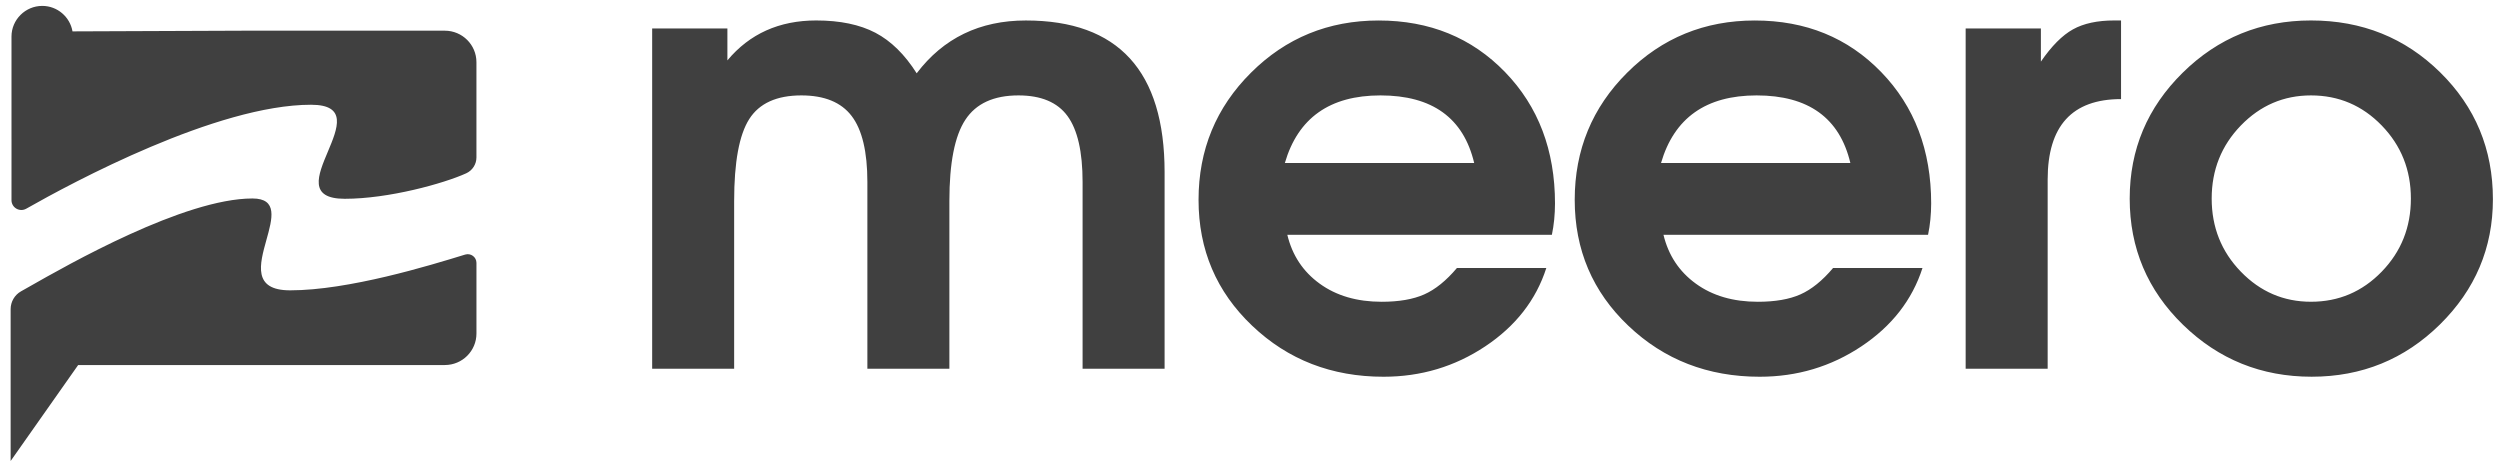 <svg width="141" height="26" viewBox="0 0 141 26" fill="none" xmlns="http://www.w3.org/2000/svg">
<path fill-rule="evenodd" clip-rule="evenodd" d="M25.089 1.731H13.736L4.089 1.77C3.949 0.957 3.238 0.333 2.384 0.333C1.429 0.333 0.648 1.111 0.648 2.062V7.809C0.648 7.811 0.648 7.814 0.648 7.817C0.649 7.82 0.649 7.823 0.649 7.827L0.648 11.29C0.649 11.716 1.11 11.981 1.481 11.77C4.083 10.291 12.238 5.908 17.543 5.908C19.604 5.908 19.047 7.231 18.49 8.556C17.931 9.883 17.372 11.212 19.447 11.212C21.914 11.212 25.024 10.351 26.293 9.775C26.646 9.614 26.871 9.264 26.871 8.879V3.508C26.872 2.528 26.073 1.731 25.089 1.731ZM26.235 14.358C24.218 14.98 19.65 16.375 16.363 16.375C14.233 16.375 14.643 14.905 15.026 13.531C15.363 12.326 15.678 11.194 14.24 11.194C10.39 11.194 3.858 14.911 1.619 16.186C1.451 16.282 1.306 16.364 1.189 16.429C0.824 16.634 0.6 17.019 0.6 17.436V20.588V26L4.408 20.588H25.089C26.074 20.588 26.872 19.793 26.872 18.811V14.826C26.872 14.496 26.552 14.261 26.235 14.358ZM36.782 1.605V20.797H41.406V11.339C41.406 9.144 41.69 7.604 42.258 6.714C42.825 5.826 43.805 5.381 45.197 5.381C46.496 5.381 47.441 5.767 48.032 6.541C48.624 7.315 48.92 8.557 48.92 10.266V20.797H53.545V11.339C53.545 9.19 53.846 7.661 54.45 6.749C55.052 5.837 56.048 5.381 57.44 5.381C58.715 5.381 59.637 5.767 60.205 6.541C60.773 7.315 61.058 8.557 61.058 10.266V20.798H65.683V9.712C65.683 4.009 63.074 1.155 57.857 1.155C55.26 1.155 53.208 2.148 51.701 4.134C51.029 3.071 50.252 2.309 49.372 1.847C48.49 1.386 47.377 1.154 46.033 1.154C43.947 1.154 42.277 1.906 41.025 3.406V1.605H36.782ZM72.605 13.244H87.526C87.642 12.691 87.7 12.102 87.702 11.479C87.702 8.478 86.764 6.005 84.886 4.066C83.007 2.126 80.63 1.156 77.755 1.156C74.926 1.156 72.525 2.137 70.555 4.101C68.584 6.063 67.598 8.454 67.598 11.271C67.598 14.089 68.606 16.456 70.624 18.373C72.64 20.291 75.109 21.248 78.031 21.248C80.141 21.248 82.053 20.677 83.77 19.533C85.485 18.39 86.633 16.917 87.212 15.116H82.17C81.566 15.831 80.952 16.327 80.326 16.605C79.7 16.882 78.901 17.02 77.926 17.02C76.535 17.02 75.37 16.68 74.43 15.998C73.491 15.318 72.883 14.399 72.605 13.244ZM83.144 9.192H72.466C73.208 6.651 75.004 5.381 77.858 5.381C80.779 5.381 82.541 6.651 83.144 9.192ZM108.742 13.244H93.82C94.099 14.399 94.707 15.318 95.646 15.998C96.585 16.68 97.75 17.02 99.142 17.02C100.116 17.02 100.916 16.882 101.541 16.605C102.167 16.327 102.782 15.831 103.385 15.116H108.428C107.848 16.917 106.7 18.39 104.985 19.533C103.269 20.677 101.357 21.248 99.247 21.248C96.325 21.248 93.855 20.291 91.839 18.373C89.822 16.456 88.814 14.089 88.814 11.271C88.814 8.454 89.8 6.063 91.771 4.101C93.741 2.137 96.142 1.156 98.971 1.156C101.845 1.156 104.222 2.126 106.101 4.066C107.98 6.005 108.918 8.478 108.918 11.479C108.915 12.102 108.858 12.691 108.742 13.244ZM93.682 9.192H104.36C103.756 6.651 101.995 5.381 99.073 5.381C96.22 5.381 94.424 6.651 93.682 9.192ZM110.863 1.605V20.797H115.488V10.126C115.488 7.102 116.867 5.589 119.627 5.589V1.154H119.244C118.294 1.154 117.518 1.321 116.915 1.656C116.311 1.991 115.709 2.597 115.106 3.475V1.605H110.863ZM130.339 1.154C133.214 1.154 135.644 2.13 137.626 4.081C139.609 6.033 140.6 8.418 140.6 11.235C140.6 13.983 139.603 16.339 137.61 18.302C135.615 20.265 133.204 21.247 130.376 21.247C127.546 21.247 125.13 20.272 123.124 18.32C121.118 16.369 120.115 13.996 120.115 11.201C120.115 8.429 121.112 6.063 123.106 4.099C125.099 2.136 127.51 1.154 130.339 1.154ZM130.339 5.381C128.799 5.381 127.481 5.947 126.384 7.078C125.288 8.21 124.739 9.584 124.739 11.2C124.739 12.816 125.287 14.191 126.384 15.322C127.481 16.454 128.799 17.019 130.339 17.019C131.902 17.019 133.232 16.453 134.329 15.322C135.426 14.191 135.974 12.816 135.974 11.2C135.974 9.584 135.426 8.209 134.329 7.078C133.233 5.947 131.903 5.381 130.339 5.381Z" fill="#404040"/>
</svg>

